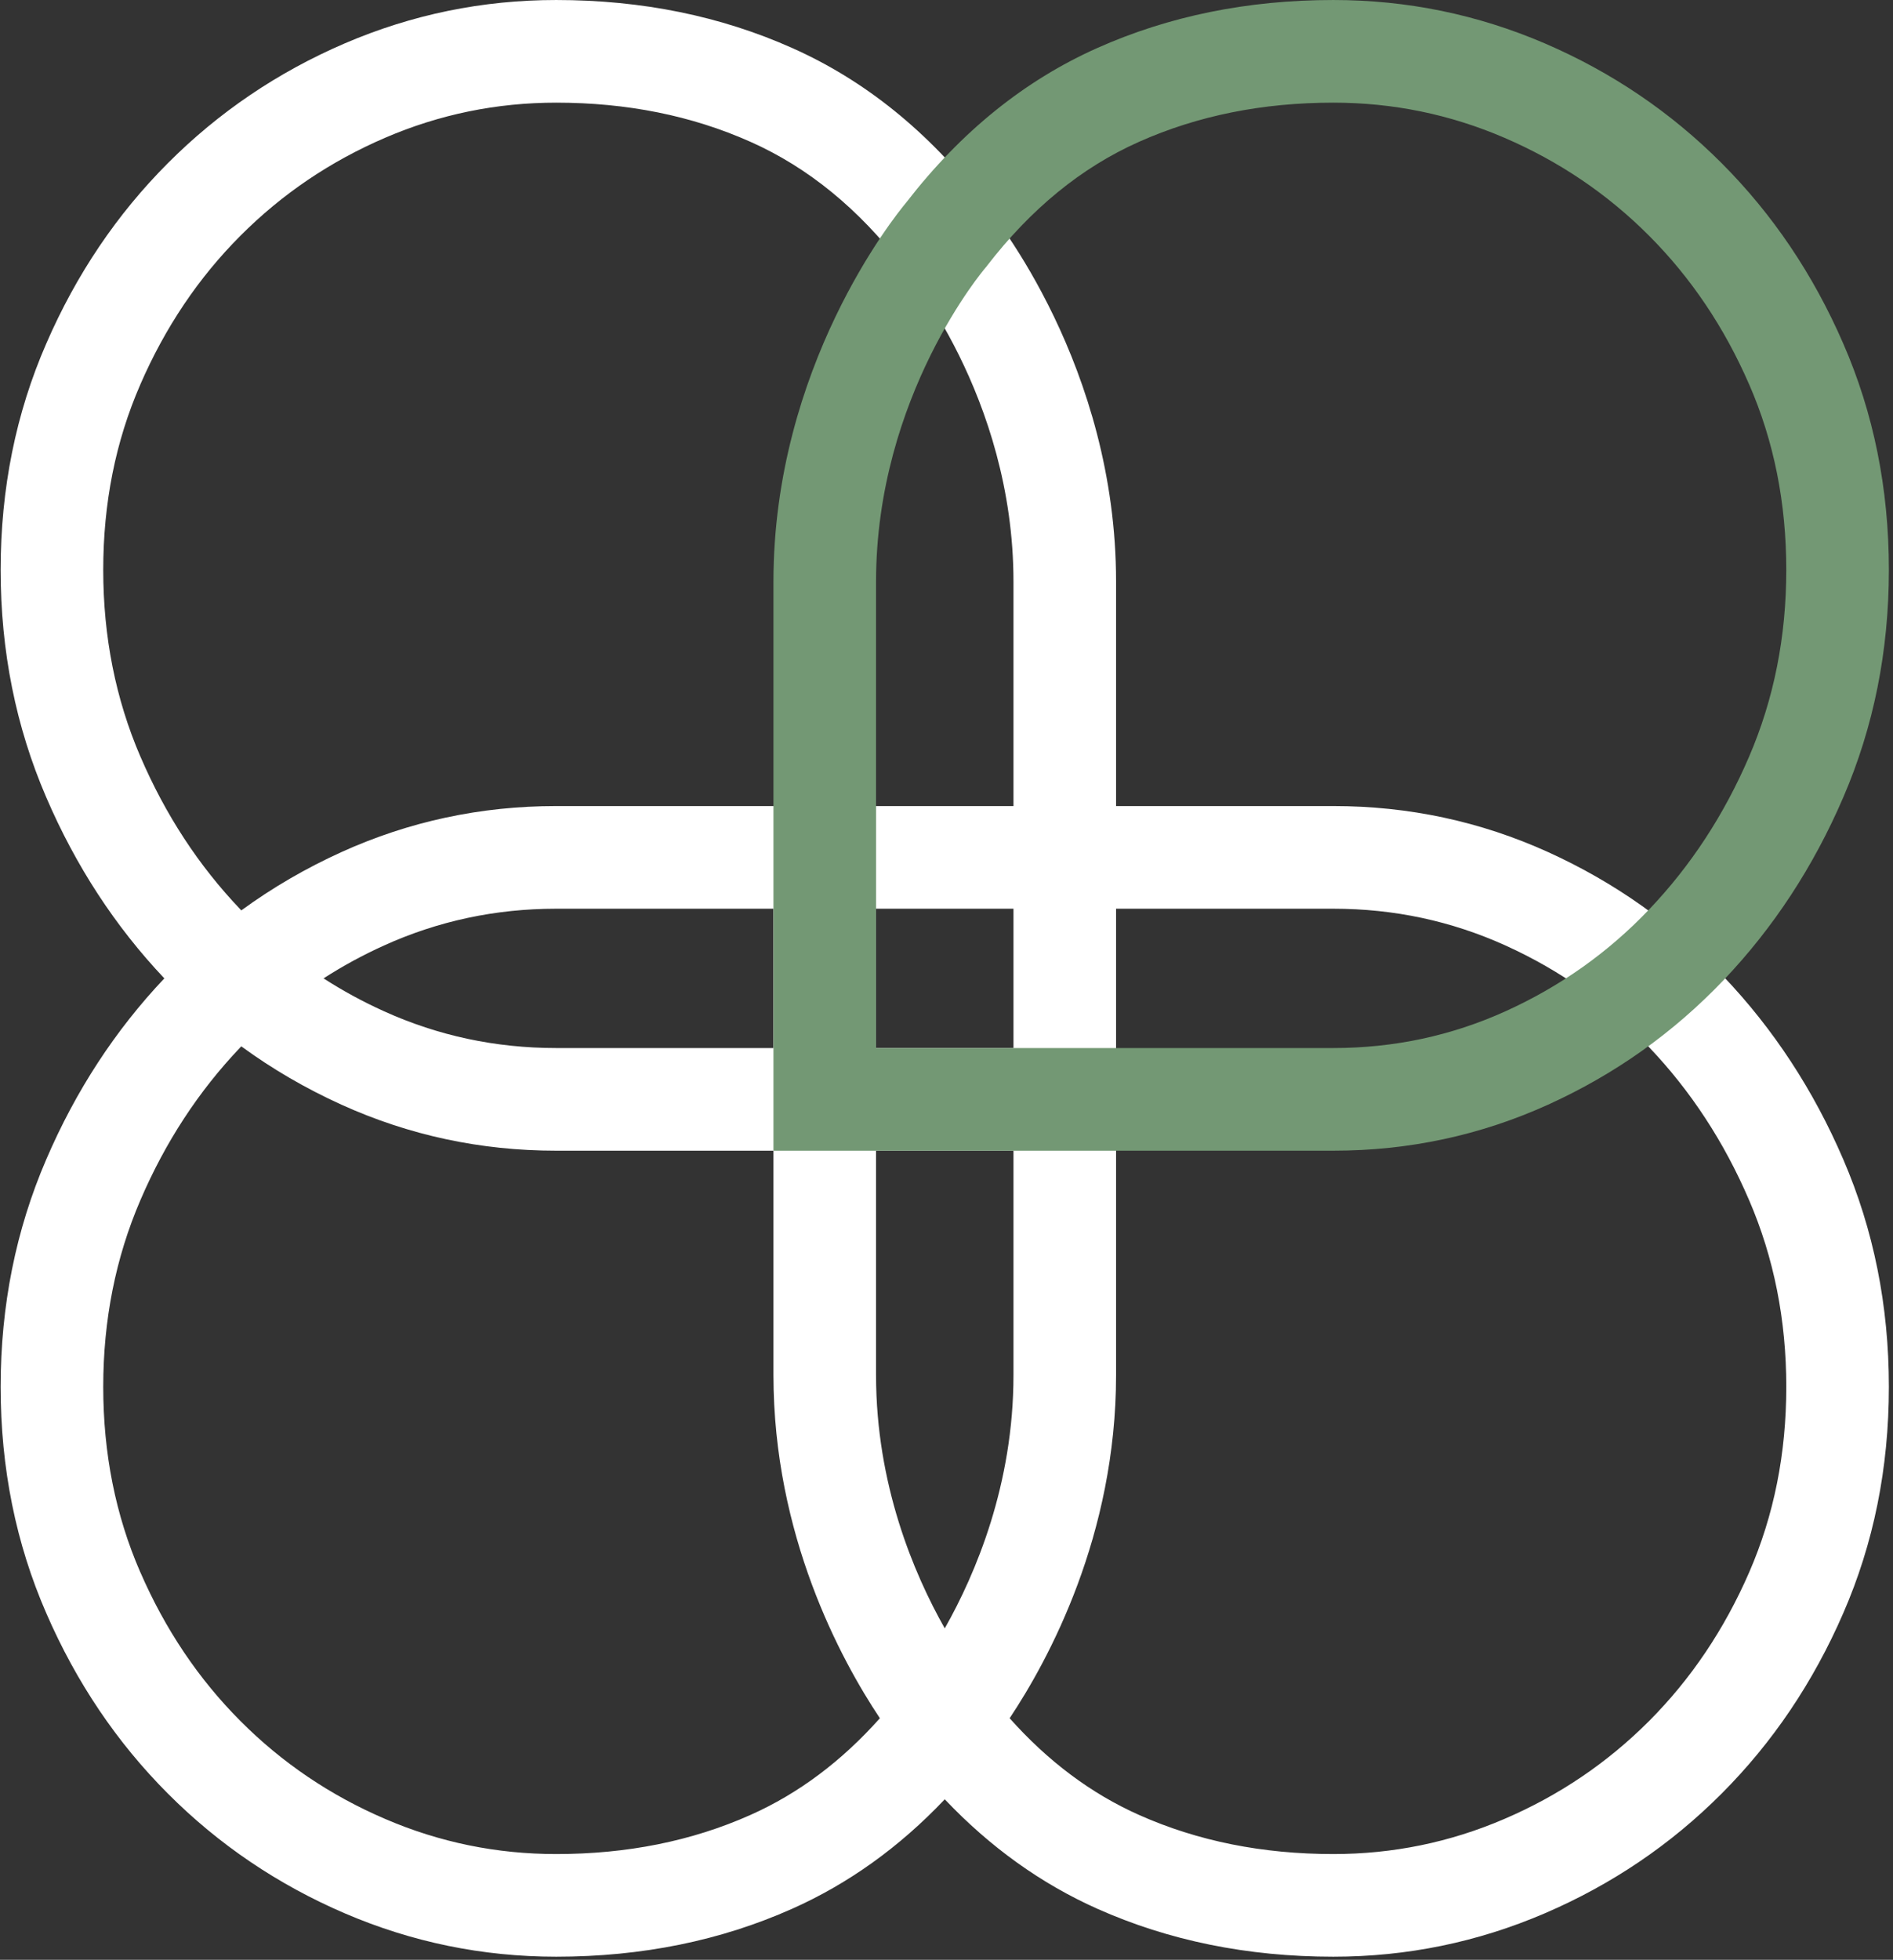 <?xml version="1.0" encoding="UTF-8" standalone="no"?>
<!DOCTYPE svg PUBLIC "-//W3C//DTD SVG 1.1//EN" "http://www.w3.org/Graphics/SVG/1.1/DTD/svg11.dtd">
<svg width="100%" height="100%" viewBox="0 0 173 179" version="1.1" xmlns="http://www.w3.org/2000/svg" xmlns:xlink="http://www.w3.org/1999/xlink" xml:space="preserve" xmlns:serif="http://www.serif.com/" style="fill-rule:evenodd;clip-rule:evenodd;stroke-linejoin:round;stroke-miterlimit:2;">
    <rect x="0" y="0" width="173" height="179" fill="#333333" stroke="none"/>
    <g transform="matrix(4.167,0,0,4.167,-738.025,-2.512)">
        <path d="M180.716,22.048C179.64,20.911 178.774,19.587 178.125,18.077C177.461,16.537 177.126,14.877 177.126,13.095C177.126,11.309 177.462,9.656 178.127,8.133C178.786,6.615 179.677,5.298 180.792,4.181C181.909,3.061 183.203,2.186 184.672,1.554C186.147,0.921 187.694,0.603 189.31,0.603C191.193,0.603 192.918,0.956 194.486,1.655C196.074,2.362 197.472,3.485 198.667,5.031C198.934,5.351 201.589,8.643 201.589,13.352L201.589,18.271L206.354,18.271C208.012,18.271 209.58,18.608 211.06,19.278C212.529,19.944 213.814,20.855 214.915,22.011C216.005,23.157 216.883,24.492 217.539,26.019C218.203,27.559 218.538,29.219 218.538,31.001C218.538,32.787 218.202,34.439 217.537,35.963C216.878,37.48 215.987,38.798 214.872,39.915C213.754,41.036 212.46,41.91 210.992,42.541C209.517,43.174 207.97,43.492 206.354,43.492C204.471,43.492 202.746,43.14 201.177,42.441C199.947,41.892 198.829,41.093 197.832,40.042C196.833,41.095 195.716,41.893 194.486,42.441C192.918,43.14 191.193,43.492 189.31,43.492C187.694,43.492 186.147,43.174 184.672,42.541C183.204,41.91 181.909,41.035 180.792,39.915C179.677,38.798 178.786,37.48 178.127,35.963C177.462,34.439 177.126,32.787 177.126,31.001C177.126,29.219 177.461,27.559 178.125,26.019C178.774,24.508 179.64,23.185 180.716,22.048ZM199.339,18.271L199.339,13.352C199.339,9.272 196.943,6.476 196.943,6.476L196.922,6.452L196.903,6.428C195.946,5.185 194.839,4.275 193.57,3.711C192.28,3.136 190.859,2.853 189.31,2.853C188.004,2.853 186.753,3.109 185.56,3.622C184.359,4.138 183.299,4.853 182.384,5.771C181.465,6.691 180.734,7.779 180.189,9.031L180.189,9.032C179.645,10.279 179.376,11.633 179.376,13.095C179.376,14.559 179.647,15.923 180.191,17.187L180.192,17.188C180.739,18.461 181.469,19.577 182.38,20.532C182.38,20.532 182.396,20.549 182.404,20.558C183.085,20.061 183.818,19.634 184.604,19.278C186.084,18.608 187.652,18.271 189.31,18.271L199.339,18.271ZM199.255,38.265C200.094,39.206 201.038,39.915 202.093,40.385C203.384,40.96 204.805,41.242 206.354,41.242C207.66,41.242 208.911,40.986 210.104,40.473C211.306,39.958 212.364,39.242 213.28,38.325C214.199,37.404 214.93,36.316 215.475,35.065L215.475,35.065C216.018,33.817 216.288,32.463 216.288,31.001C216.288,29.537 216.017,28.173 215.473,26.909L215.472,26.908C214.925,25.634 214.195,24.519 213.285,23.563C212.384,22.617 211.333,21.872 210.132,21.328C208.944,20.79 207.684,20.521 206.354,20.521L201.589,20.521L201.589,30.744C201.589,34.252 200.115,36.974 199.255,38.265ZM182.404,23.538C182.396,23.546 182.388,23.554 182.38,23.563C181.469,24.519 180.739,25.634 180.191,26.909L180.191,26.909C179.647,28.173 179.376,29.537 179.376,31.001C179.376,32.463 179.646,33.817 180.189,35.065L180.19,35.065C180.734,36.316 181.465,37.404 182.385,38.326C183.299,39.243 184.358,39.958 185.56,40.473C186.753,40.986 188.004,41.242 189.31,41.242C190.859,41.242 192.28,40.96 193.57,40.385C194.626,39.915 195.57,39.206 196.409,38.265C195.547,36.972 194.075,34.251 194.075,30.744L194.075,25.825L189.31,25.825C187.652,25.825 186.084,25.488 184.604,24.818C183.818,24.462 183.084,24.035 182.404,23.538ZM199.339,23.575L199.339,20.521L196.325,20.521L196.325,23.575L199.339,23.575ZM194.075,20.521L189.31,20.521C187.98,20.521 186.72,20.79 185.532,21.328C185.068,21.538 184.627,21.778 184.208,22.048C184.627,22.318 185.068,22.558 185.532,22.768C186.72,23.306 187.98,23.575 189.31,23.575L194.075,23.575L194.075,20.521ZM196.325,25.825L196.325,30.744C196.325,33.138 197.15,35.09 197.832,36.295C198.514,35.09 199.339,33.138 199.339,30.744L199.339,25.825L196.325,25.825Z" style="fill:white;"/>
    </g>
    <g transform="matrix(4.167,0,0,4.167,-738.025,-2.512)">
        <path d="M194.075,13.352C194.075,8.645 196.727,5.353 196.992,5.035C198.193,3.484 199.591,2.362 201.177,1.655C202.746,0.956 204.471,0.603 206.354,0.603C207.97,0.603 209.517,0.921 210.992,1.554C212.461,2.186 213.754,3.061 214.872,4.181C215.987,5.298 216.878,6.615 217.537,8.133C218.202,9.656 218.538,11.309 218.538,13.095C218.538,14.877 218.203,16.537 217.539,18.077C216.883,19.603 216.005,20.939 214.915,22.084C213.814,23.24 212.529,24.152 211.06,24.818C209.58,25.488 208.012,25.825 206.354,25.825L194.075,25.825L194.075,13.352ZM196.325,23.575L206.354,23.575C207.684,23.575 208.944,23.306 210.132,22.768C211.333,22.224 212.385,21.478 213.285,20.532C214.195,19.577 214.925,18.461 215.473,17.187L215.473,17.187C216.017,15.923 216.288,14.559 216.288,13.095C216.288,11.633 216.019,10.279 215.475,9.031L215.474,9.03C214.93,7.779 214.199,6.692 213.28,5.771C212.364,4.853 211.305,4.138 210.104,3.622C208.911,3.109 207.66,2.853 206.354,2.853C204.805,2.853 203.384,3.136 202.093,3.711C200.825,4.275 199.718,5.185 198.76,6.428L198.741,6.453L198.721,6.476C198.721,6.476 196.325,9.272 196.325,13.352L196.325,23.575Z" style="fill:rgb(115,152,116);"/>
    </g>
</svg>

